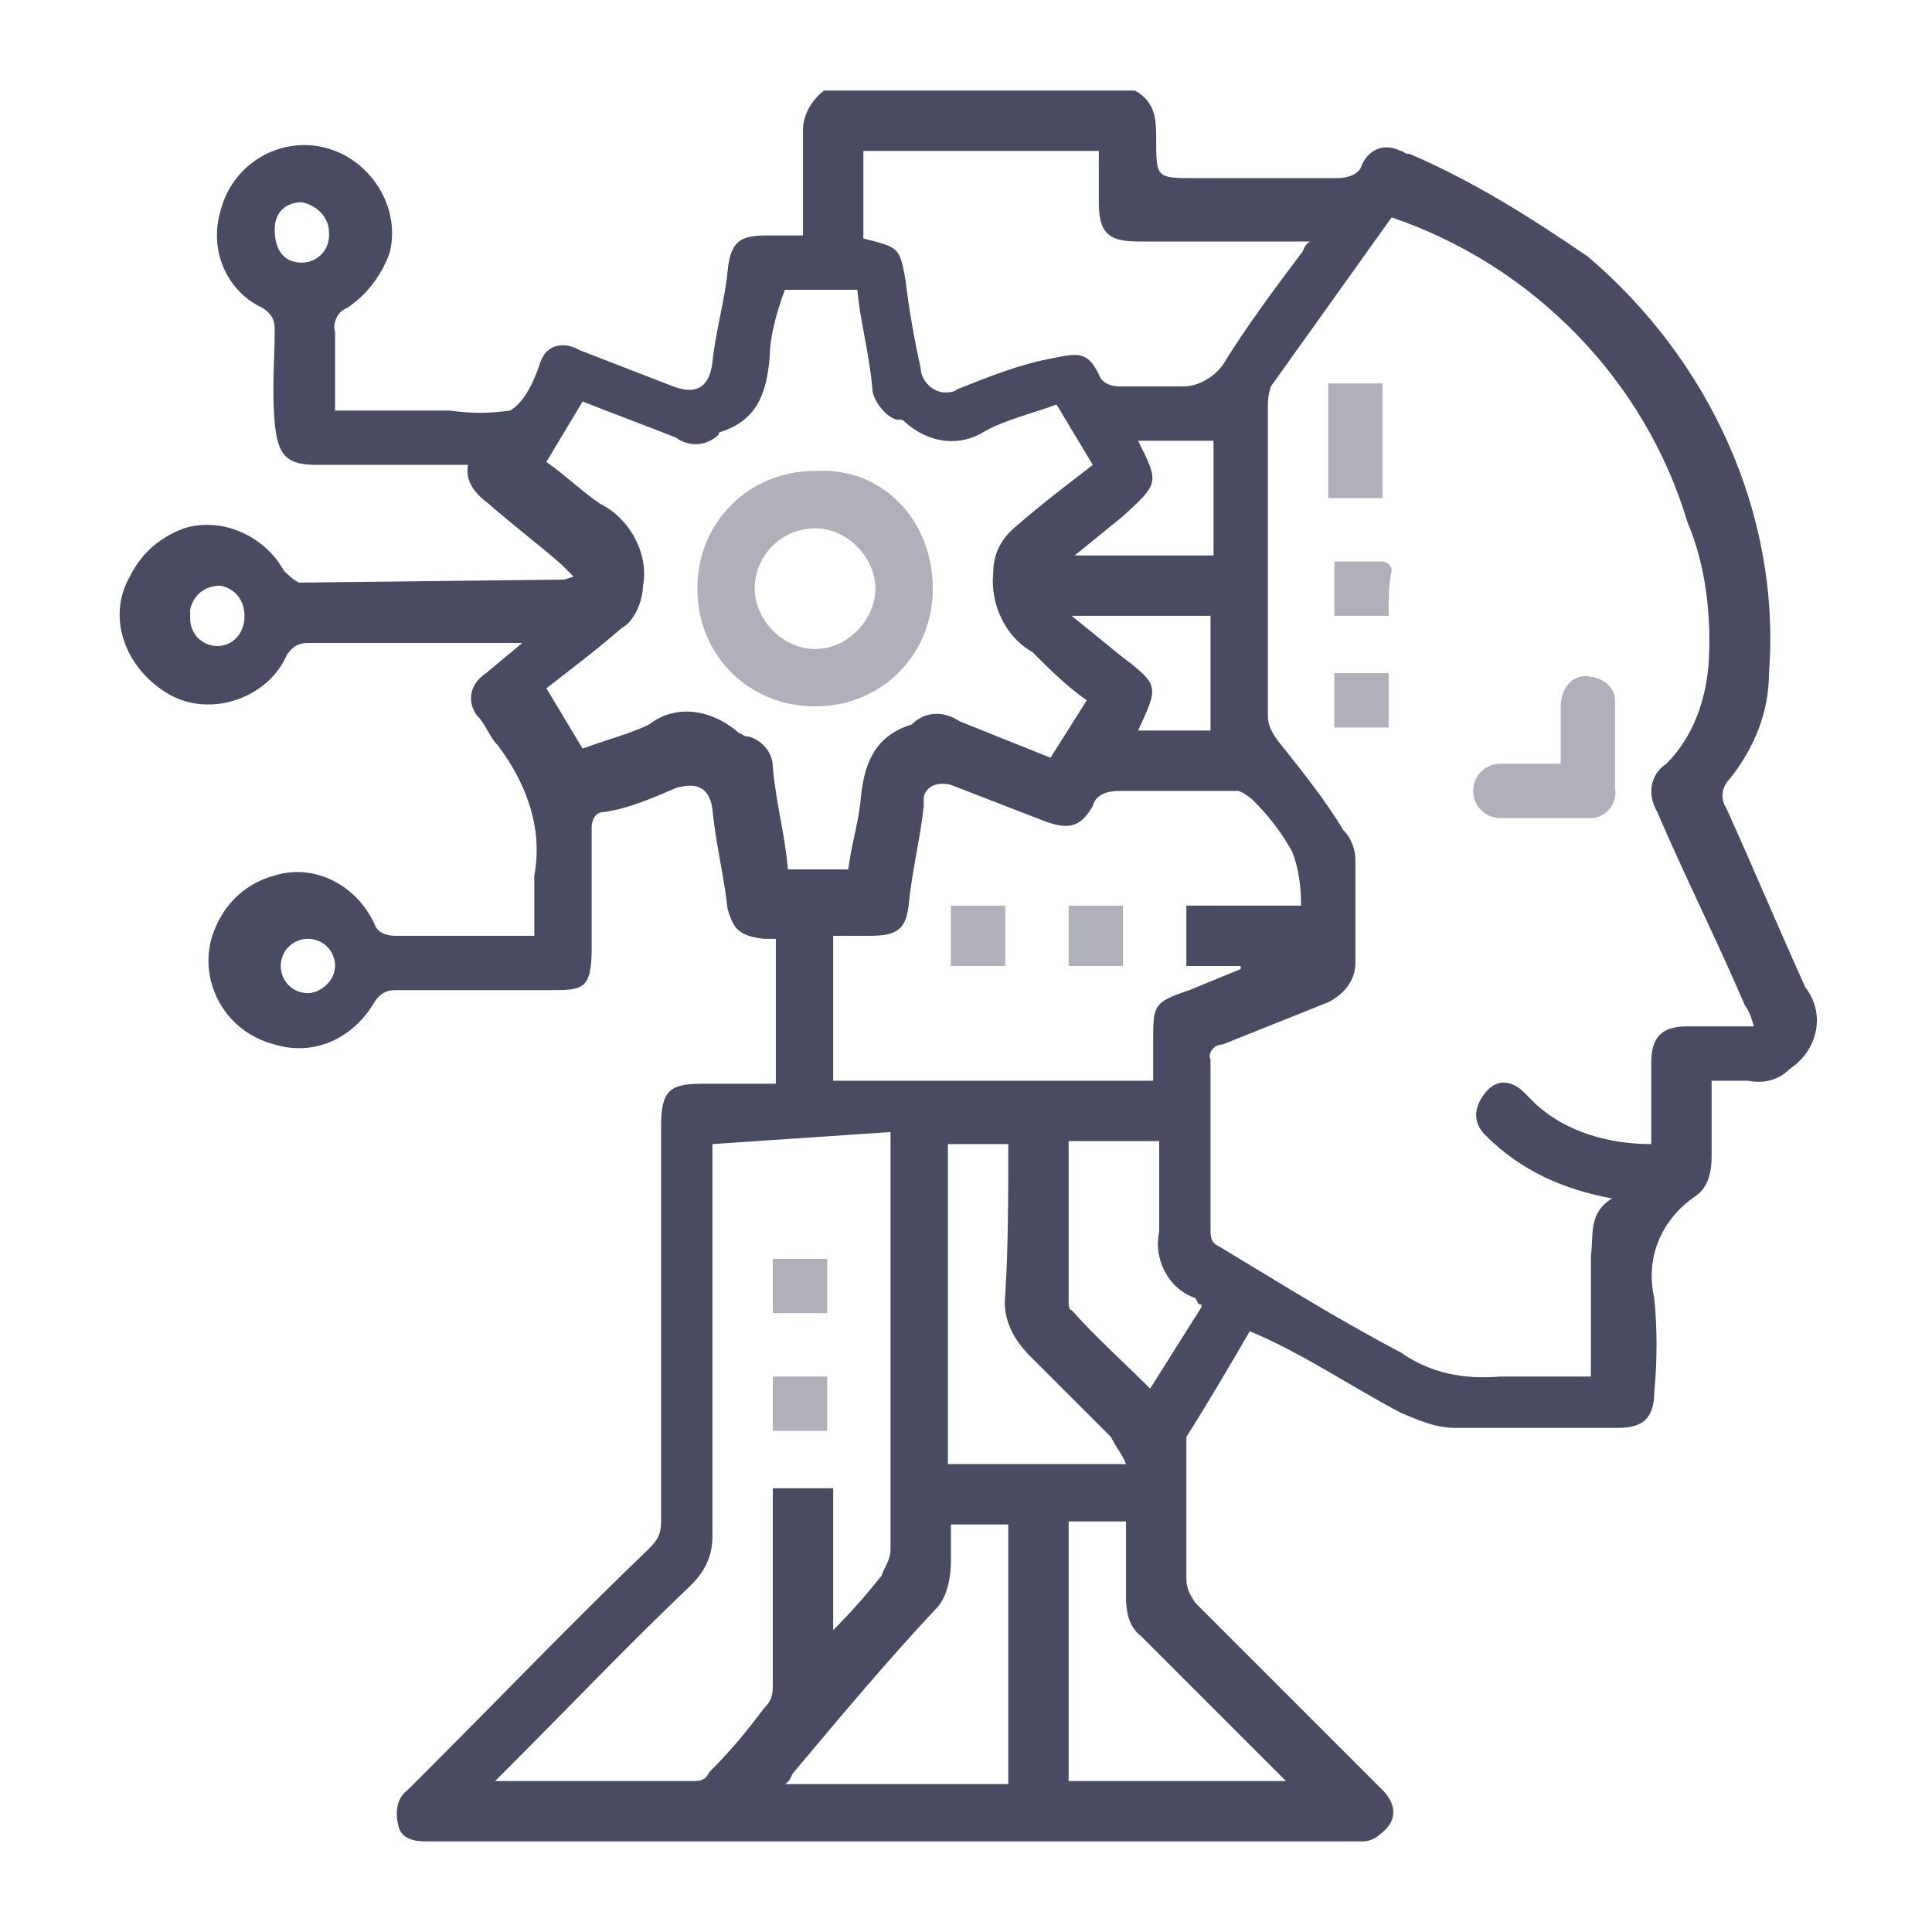 <?xml version="1.0" encoding="utf-8"?>
<!-- Generator: Adobe Illustrator 28.3.0, SVG Export Plug-In . SVG Version: 6.00 Build 0)  -->
<svg version="1.1" id="Layer_1" xmlns="http://www.w3.org/2000/svg" xmlns:xlink="http://www.w3.org/1999/xlink" x="0px" y="0px"
	 viewBox="0 0 64 64" style="enable-background:new 0 0 64 64;" xml:space="preserve">
<style type="text/css">
	.st0{fill:#484B62;}
	.st1{fill:#AFB0B9;}
</style>
<g>
	<path class="st0" d="M37.6,3c0.7,0.4,0.7,1,0.7,1.6c0,1.3,0,1.3,1.3,1.3h4.7c0.3,0,0.7-0.1,0.8-0.4C45.3,5,45.8,4.7,46.4,5
		c0.1,0,0.1,0.1,0.3,0.1c2.1,0.9,4,2.1,5.9,3.4c4,3.4,6.4,8.5,6,13.8c0,1.3-0.5,2.5-1.3,3.5c-0.3,0.3-0.3,0.7-0.1,1
		c0.9,2,1.7,3.9,2.6,5.9c0.7,0.9,0.4,2.1-0.5,2.7c-0.4,0.4-0.9,0.5-1.4,0.4h-1.2c0,0.9,0,1.7,0,2.5c0,0.5-0.1,1-0.5,1.3
		c-1.2,0.8-1.7,2.1-1.4,3.4c0.1,1,0.1,2.1,0,3.1c0,0.9-0.4,1.2-1.2,1.2c-1.8,0-3.5,0-5.4,0c-0.7,0-1.3-0.3-1.8-0.5
		c-1.7-0.9-3.3-2-5-2.7c-0.7,1.2-1.4,2.4-2.1,3.5c0,0.1,0,0.3,0,0.4c0,1.4,0,2.9,0,4.3c0,0.3,0.1,0.5,0.3,0.8c2,2,3.9,3.9,5.9,5.9
		l0.3,0.3c0.4,0.4,0.5,0.9,0.1,1.3c-0.3,0.3-0.5,0.4-0.8,0.4H14.1c-0.4,0-0.8-0.1-0.9-0.5c-0.1-0.4-0.1-0.9,0.3-1.2l0.8-0.8
		c2.4-2.4,4.7-4.8,7.2-7.2c0.3-0.3,0.4-0.5,0.4-0.9c0-4.3,0-8.8,0-13.1c0-1.2,0.3-1.4,1.4-1.4h2.4v-4.8h-0.4c-0.8-0.1-1-0.3-1.2-1
		c-0.1-1-0.4-2.2-0.5-3.3c-0.1-0.7-0.5-0.9-1.2-0.7c-0.7,0.3-1.6,0.7-2.4,0.8c-0.3,0-0.4,0.3-0.4,0.5c0,1.3,0,2.6,0,4
		c0,1.4-0.3,1.4-1.4,1.4c-1.7,0-3.4,0-5.1,0c-0.3,0-0.5,0.1-0.7,0.4c-0.7,1.2-2,1.8-3.3,1.4c-1.6-0.4-2.5-2-2.1-3.5
		c0.3-1,1-1.8,2.1-2.1c1.3-0.4,2.7,0.3,3.3,1.6c0.1,0.3,0.4,0.4,0.7,0.4c1.4,0,3,0,4.6,0c0-0.7,0-1.3,0-2c0.3-1.6-0.3-3.1-1.2-4.3
		c-0.3-0.3-0.4-0.7-0.7-1c-0.3-0.4-0.3-1,0.3-1.4l0,0l1.2-1h-2.9h-4.2c-0.3,0-0.5,0.1-0.7,0.4C8.9,23.1,7,23.8,5.6,23
		s-2.1-2.5-1.3-3.9c0.4-0.8,1-1.3,1.8-1.6c1.3-0.4,2.7,0.3,3.3,1.4c0.1,0.1,0.3,0.3,0.5,0.4l8.8-0.1l0.3-0.1
		c-0.1-0.1-0.3-0.3-0.4-0.4c-0.8-0.7-1.6-1.3-2.4-2c-0.4-0.3-0.8-0.7-0.7-1.3h-5c-1,0-1.3-0.3-1.4-1.4s0-2.1,0-3.1
		c0-0.3-0.1-0.5-0.4-0.7C7.6,9.7,6.9,8.4,7.3,7c0.4-1.6,2-2.5,3.5-2.1s2.5,2,2.1,3.5c-0.3,0.8-0.8,1.4-1.4,1.8
		c-0.3,0.1-0.5,0.5-0.4,0.8c0,0.8,0,1.7,0,2.6h3.8c0.7,0.1,1.3,0.1,2,0c0.5-0.3,0.8-1,1-1.6s0.8-0.7,1.3-0.4l3.1,1.2
		c0.8,0.3,1.2,0,1.3-0.8c0.1-1,0.4-2,0.5-3c0.1-1,0.4-1.2,1.3-1.2h1.2c0-1.2,0-2.4,0-3.5c0-0.5,0.3-1,0.7-1.3L37.6,3z M53.4,39.7
		c-1.6-0.3-3-0.9-4.2-2.1c-0.4-0.4-0.4-0.9,0-1.4s0.9-0.4,1.3,0l0.4,0.4c1,0.9,2.4,1.3,3.8,1.3c0-0.9,0-1.8,0-2.7
		c0-0.9,0.4-1.2,1.2-1.2s1.4,0,2.2,0c-0.1-0.3-0.1-0.4-0.3-0.7c-0.9-2.1-2-4.3-2.9-6.4c-0.3-0.5-0.3-1.2,0.3-1.6
		c0.9-0.9,1.3-2.1,1.4-3.3c0.1-1.6-0.1-3.3-0.7-4.7c-1.4-4.7-5.1-8.5-9.8-10.1l-4,5.6C42,13.1,42,13.3,42,13.5c0,3.4,0,6.8,0,10.2
		c0,0.3,0.1,0.5,0.3,0.8c0.8,1,1.6,2,2.2,3c0.3,0.3,0.4,0.7,0.4,1c0,1.2,0,2.2,0,3.4c0,0.5-0.3,1-0.9,1.3l-3.5,1.4
		c-0.3,0-0.5,0.3-0.4,0.5c0,2,0,3.9,0,5.7c0,0.3,0.1,0.4,0.3,0.5c2,1.2,3.9,2.4,6,3.5c1,0.7,2.1,0.9,3.3,0.8c0.5,0,1.2,0,1.7,0h1.3
		v-4C52.8,40.9,52.6,40.2,53.4,39.7z M36,23.2c-0.7-0.5-1.2-1-1.8-1.6c-0.9-0.5-1.4-1.6-1.3-2.6c0-0.7,0.3-1.2,0.8-1.6
		c0.8-0.7,1.6-1.3,2.5-2l-1.2-2c-0.8,0.3-1.7,0.5-2.4,0.9c-0.8,0.5-1.8,0.4-2.6-0.3c-0.1-0.1-0.1-0.1-0.3-0.1
		c-0.4-0.1-0.8-0.7-0.8-1c-0.1-1.2-0.4-2.2-0.5-3.3h-2.4c-0.3,0.8-0.5,1.6-0.5,2.2c-0.1,1.2-0.4,2.1-1.6,2.5c0,0-0.1,0-0.1,0.1
		c-0.4,0.4-1,0.4-1.4,0.1c-1-0.4-2.1-0.8-3.1-1.2l-1.2,2c0.7,0.5,1.2,1,1.8,1.4c1,0.5,1.6,1.7,1.4,2.7c0,0.5-0.3,1.2-0.7,1.4
		c-0.8,0.7-1.6,1.3-2.5,2l1.2,2c0.8-0.3,1.6-0.5,2.2-0.8c0.9-0.7,2.1-0.5,3,0.3c0.1,0,0.1,0.1,0.3,0.1c0.4,0.1,0.8,0.5,0.8,1
		c0.1,1.2,0.4,2.2,0.5,3.4h2c0.1-0.8,0.3-1.4,0.4-2.2c0.1-1.2,0.4-2.2,1.7-2.6l0,0c0.4-0.4,1-0.5,1.6-0.1c1,0.4,2,0.8,3,1.2L36,23.2
		z M23.6,37.9v0.7c0,4,0,8.2,0,12.3c0,0.7-0.3,1.2-0.7,1.6c-2.1,2-4,4-6.1,6.1L16.4,59h0.3c2.1,0,4.2,0,6.3,0c0.3,0,0.4-0.1,0.5-0.3
		c0.7-0.7,1.2-1.3,1.8-2.1c0.3-0.3,0.3-0.5,0.3-0.9c0-2,0-3.9,0-5.7c0-0.3,0-0.4,0-0.7h2v4.7c0.7-0.7,1.2-1.3,1.6-1.8
		c0.1-0.3,0.3-0.5,0.3-0.9c0-4.3,0-8.8,0-13.1c0-0.1,0-0.4,0-0.7L23.6,37.9z M43.1,30c0-0.7-0.1-1.3-0.3-1.8
		c-0.4-0.7-0.8-1.2-1.3-1.7c-0.1-0.1-0.4-0.3-0.5-0.3c-1.3,0-2.6,0-3.9,0c-0.4,0-0.8,0.1-0.9,0.5c-0.4,0.7-0.8,0.8-1.6,0.5l-3.1-1.2
		c-0.4-0.1-0.8,0-0.9,0.4c0,0.1,0,0.1,0,0.3c-0.1,1-0.4,2.2-0.5,3.3c-0.1,0.8-0.4,1-1.3,1h-1.2v4.8h10.6v-1.3c0-1.2,0-1.3,1.2-1.7
		l1.7-0.7V32h-1.8v-2H43.1z M28.6,5v2.9c1.2,0.3,1.2,0.3,1.4,1.4c0.1,0.9,0.3,2,0.5,2.9c0,0.4,0.4,0.8,0.8,0.8c0.1,0,0.3,0,0.4-0.1
		c1-0.4,2-0.8,3-1s1.3-0.3,1.7,0.5c0.1,0.3,0.4,0.4,0.7,0.4c0.7,0,1.4,0,2.1,0c0.5,0,1-0.3,1.3-0.7c0.8-1.3,1.7-2.5,2.6-3.7
		c0.1-0.1,0.1-0.3,0.3-0.4h-5.7c-1,0-1.3-0.3-1.3-1.3V5H28.6z M31.5,50.4c0,0.5,0,0.9,0,1.3c0,0.5-0.1,1.2-0.5,1.6
		c-1.6,1.7-3.1,3.5-4.7,5.4c-0.1,0.1-0.1,0.3-0.3,0.4h7.4v-8.6H31.5z M35.4,50.4V59h7.2l-0.4-0.4l-4.4-4.4c-0.4-0.3-0.5-0.8-0.5-1.3
		c0-0.8,0-1.7,0-2.5H35.4z M33.4,37.9h-2v10.6h5.9c-0.1-0.3-0.3-0.5-0.5-0.9c-0.9-0.9-1.8-1.8-2.7-2.7c-0.5-0.5-0.9-1.2-0.8-2
		C33.4,41.3,33.4,39.6,33.4,37.9z M35.4,37.9v5.2c0,0.1,0,0.3,0.1,0.3c0.8,0.9,1.7,1.7,2.6,2.6l1.7-2.7c0-0.1,0-0.1-0.1-0.1L39.6,43
		c-0.9-0.3-1.4-1.3-1.2-2.2c0-0.3,0-0.5,0-0.8v-2.2h-3V37.9z M37.7,14.6c0.7,1.4,0.7,1.4-0.5,2.5l-1.6,1.3h4.6v-3.8L37.7,14.6z
		 M37.7,24.2h2.4v-3.8h-4.6l1.6,1.3C38.4,22.7,38.4,22.7,37.7,24.2L37.7,24.2z M10,8.7c0.5,0,0.9-0.4,0.9-0.9c0,0,0,0,0-0.1
		c0-0.5-0.4-0.9-0.9-1C9.5,6.7,9.1,7,9.1,7.6C9.1,8.4,9.5,8.7,10,8.7L10,8.7z M11.1,32c0-0.5-0.4-0.9-0.9-0.9l0,0
		c-0.5,0-0.9,0.4-0.9,0.9c0,0.5,0.4,0.9,0.9,0.9C10.6,32.9,11.1,32.5,11.1,32L11.1,32z M8.1,20.4c0-0.5-0.3-0.9-0.8-1
		c-0.5,0-0.9,0.3-1,0.8c0,0.1,0,0.1,0,0.3c0,0.5,0.4,0.9,0.9,0.9C7.7,21.4,8.1,21,8.1,20.4C8.1,20.5,8.1,20.5,8.1,20.4z"/>
	<path class="st1" d="M51.7,25.2c0-0.7,0-1.3,0-1.8s0.3-1,0.8-1c0.5,0,1,0.3,1,0.8c0,0.1,0,0.1,0,0.3c0,0.9,0,1.7,0,2.6
		c0.1,0.5-0.3,1-0.8,1c-0.1,0-0.1,0-0.3,0c-0.9,0-1.8,0-2.7,0c-0.5,0-0.9-0.4-0.9-0.9c0-0.5,0.4-0.9,0.9-0.9l0,0H51.7z"/>
	<path class="st1" d="M45.8,16.5H44v-3.8h1.8V16.5z"/>
	<path class="st1" d="M46,20.4h-1.8v-1.8c0.5,0,1,0,1.6,0c0.1,0,0.3,0.1,0.3,0.3C46,19.3,46,19.9,46,20.4z"/>
	<path class="st1" d="M46,22.3v1.8h-1.8v-1.8H46z"/>
	<path class="st1" d="M30.9,19.5c0,2.2-1.7,3.9-3.9,3.9s-3.9-1.7-3.9-3.9s1.7-3.9,3.9-3.9h0.1C29.2,15.5,30.9,17.2,30.9,19.5
		L30.9,19.5z M29,19.5c0-1-0.9-2-2-2s-2,0.9-2,2c0,1,0.9,2,2,2S29,20.5,29,19.5L29,19.5L29,19.5z"/>
	<path class="st1" d="M25.6,47.4v-1.8h1.8v1.8H25.6z"/>
	<path class="st1" d="M25.6,41.7h1.8v1.8h-1.8V41.7z"/>
	<path class="st1" d="M31.5,30h1.8v2h-1.8V30z"/>
	<path class="st1" d="M35.4,30h1.8v2h-1.8V30z"/>
</g>
</svg>
